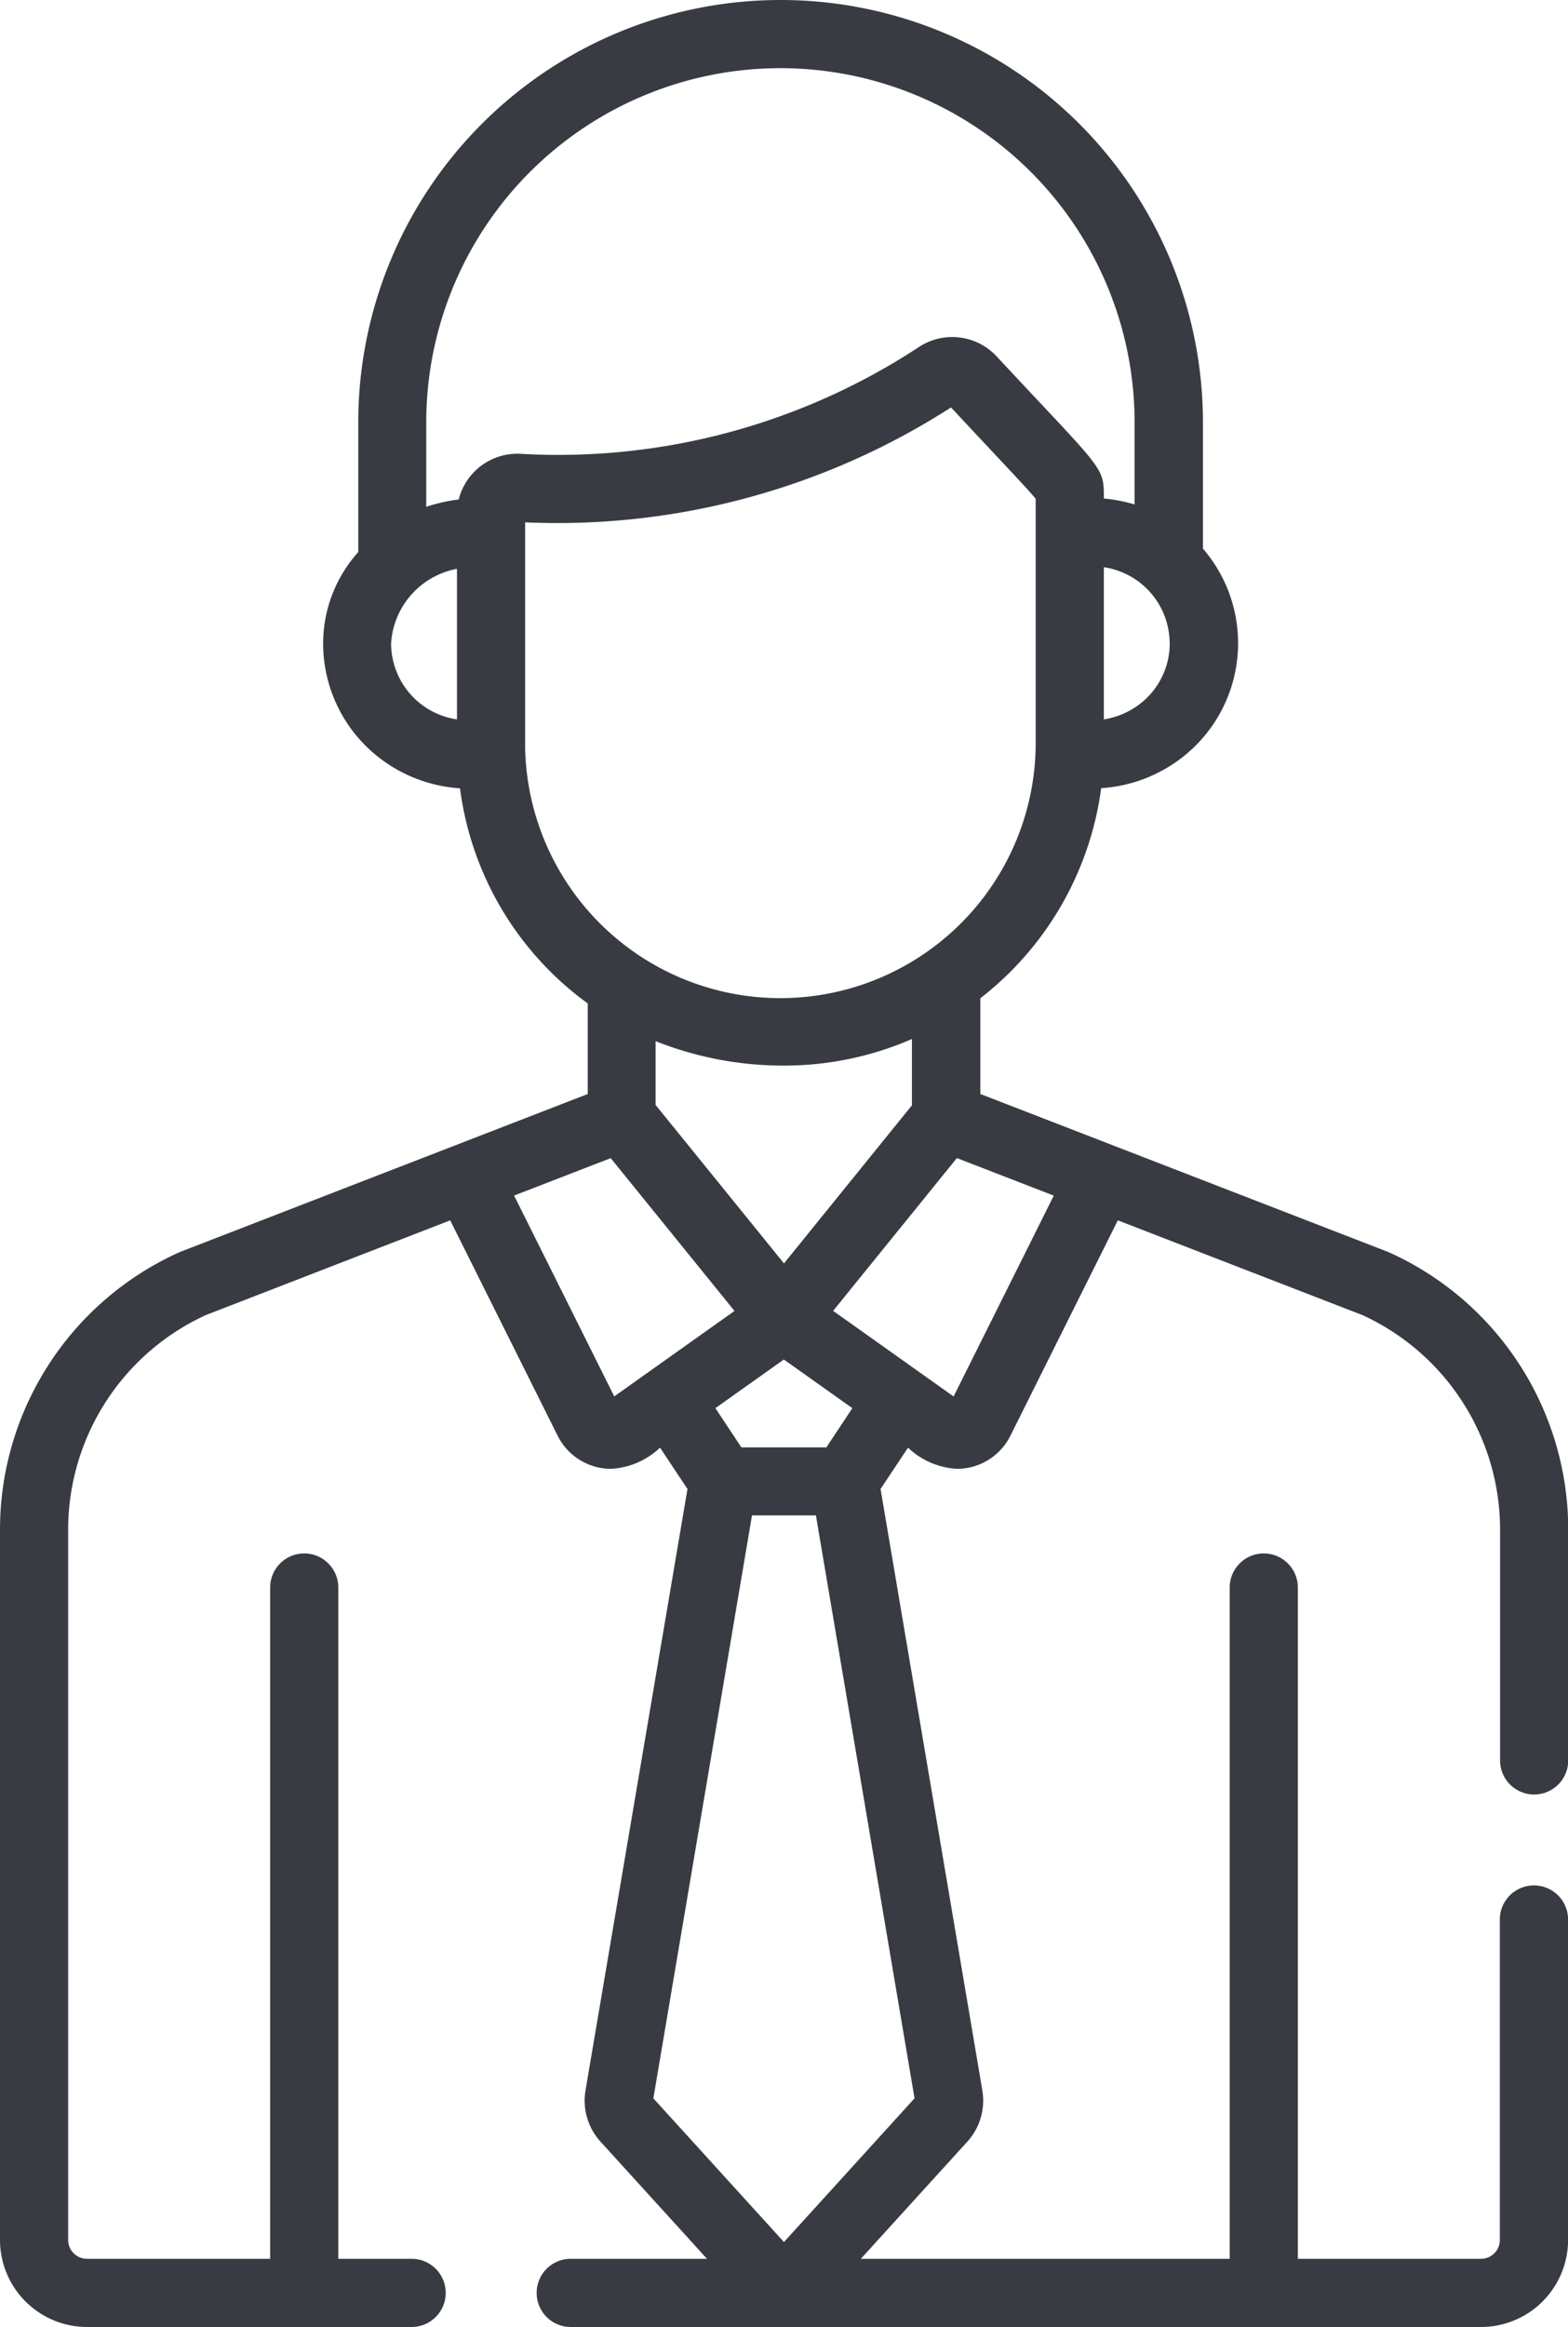 <svg xmlns="http://www.w3.org/2000/svg" width="67.404" height="100" viewBox="0 0 67.404 100">
  <g id="employee" transform="translate(-83.447)">
    <g id="グループ_2531" data-name="グループ 2531" transform="translate(83.447)">
      <path id="パス_14108" data-name="パス 14108" d="M149.386,81.024a1.465,1.465,0,0,0-1.465,1.465V96.261a.81.81,0,0,1-.809.809h-7.874V68.223a1.465,1.465,0,0,0-2.93,0V97.07H120.452l4.6-5.059a2.626,2.626,0,0,0,.634-2.107c0-.015,0-.03-.007-.045L121.3,63.988l1.18-1.776a3.322,3.322,0,0,0,2.1.909,2.565,2.565,0,0,0,2.3-1.42h0l4.619-9.258,10.523,4.075a10.15,10.15,0,0,1,5.909,9.226v9.908a1.465,1.465,0,1,0,2.93,0V65.745a13.073,13.073,0,0,0-7.731-11.939l-.028-.011-17.513-6.782V42.9a13.725,13.725,0,0,0,5.195-9.029,6.341,6.341,0,0,0,3.725-1.519,6.219,6.219,0,0,0,.649-8.775V18.155a18.155,18.155,0,1,0-36.31,0v5.569a5.882,5.882,0,0,0-1.51,3.921,6.207,6.207,0,0,0,2.16,4.713,6.337,6.337,0,0,0,3.723,1.519,13.581,13.581,0,0,0,5.492,9.246v3.891L91.206,53.794l-.028.011a13.073,13.073,0,0,0-7.731,11.939V96.261A3.743,3.743,0,0,0,87.186,100h13.956a1.465,1.465,0,1,0,0-2.93H97.99V68.223a1.465,1.465,0,0,0-2.93,0V97.07H87.186a.81.81,0,0,1-.809-.809V65.744a10.15,10.15,0,0,1,5.907-9.225L102.8,52.443l4.62,9.258a2.565,2.565,0,0,0,2.3,1.42,3.319,3.319,0,0,0,2.1-.909l1.18,1.776L108.612,89.86c0,.015,0,.029-.007.044a2.626,2.626,0,0,0,.634,2.107l4.6,5.059h-5.858a1.465,1.465,0,0,0,0,2.93h39.134a3.743,3.743,0,0,0,3.739-3.739V82.489A1.465,1.465,0,0,0,149.386,81.024Zm-20.64-29.643-4.306,8.631-5.179-3.679,5.319-6.566Zm-8.659,9.134L118.97,62.2h-3.653L114.2,60.514l2.943-2.09Zm-8.457-13.03V44.743a14.863,14.863,0,0,0,5.539,1.05,13.752,13.752,0,0,0,5.479-1.142V47.5l-5.5,6.794Zm22.1-19.84a3.282,3.282,0,0,1-1.14,2.491,3.412,3.412,0,0,1-1.692.779V24.375A3.314,3.314,0,0,1,133.727,27.644Zm-30.639,3.27a3.31,3.31,0,0,1-2.832-3.27,3.479,3.479,0,0,1,2.832-3.2Zm.079-9.45a7.242,7.242,0,0,0-1.4.315V18.155a15.225,15.225,0,1,1,30.45,0v3.524a6.512,6.512,0,0,0-1.321-.255c0-1.413.012-1.141-4.612-6.112a2.606,2.606,0,0,0-3.328-.406,28.242,28.242,0,0,1-17.073,4.6A2.6,2.6,0,0,0,103.166,21.464Zm2.851,10.6V22.447a31.3,31.3,0,0,0,18.308-4.938c2.121,2.277,3.269,3.471,3.639,3.926V32.067a10.975,10.975,0,0,1-21.948,0Zm3.831,27.944-4.306-8.631L109.7,49.77l5.321,6.567Zm1.681,30.165,4.24-25.051h2.748l4.24,25.051-5.614,6.176Z" transform="translate(-83.447)" fill="#383b42"/>
    </g>
  </g>
</svg>
